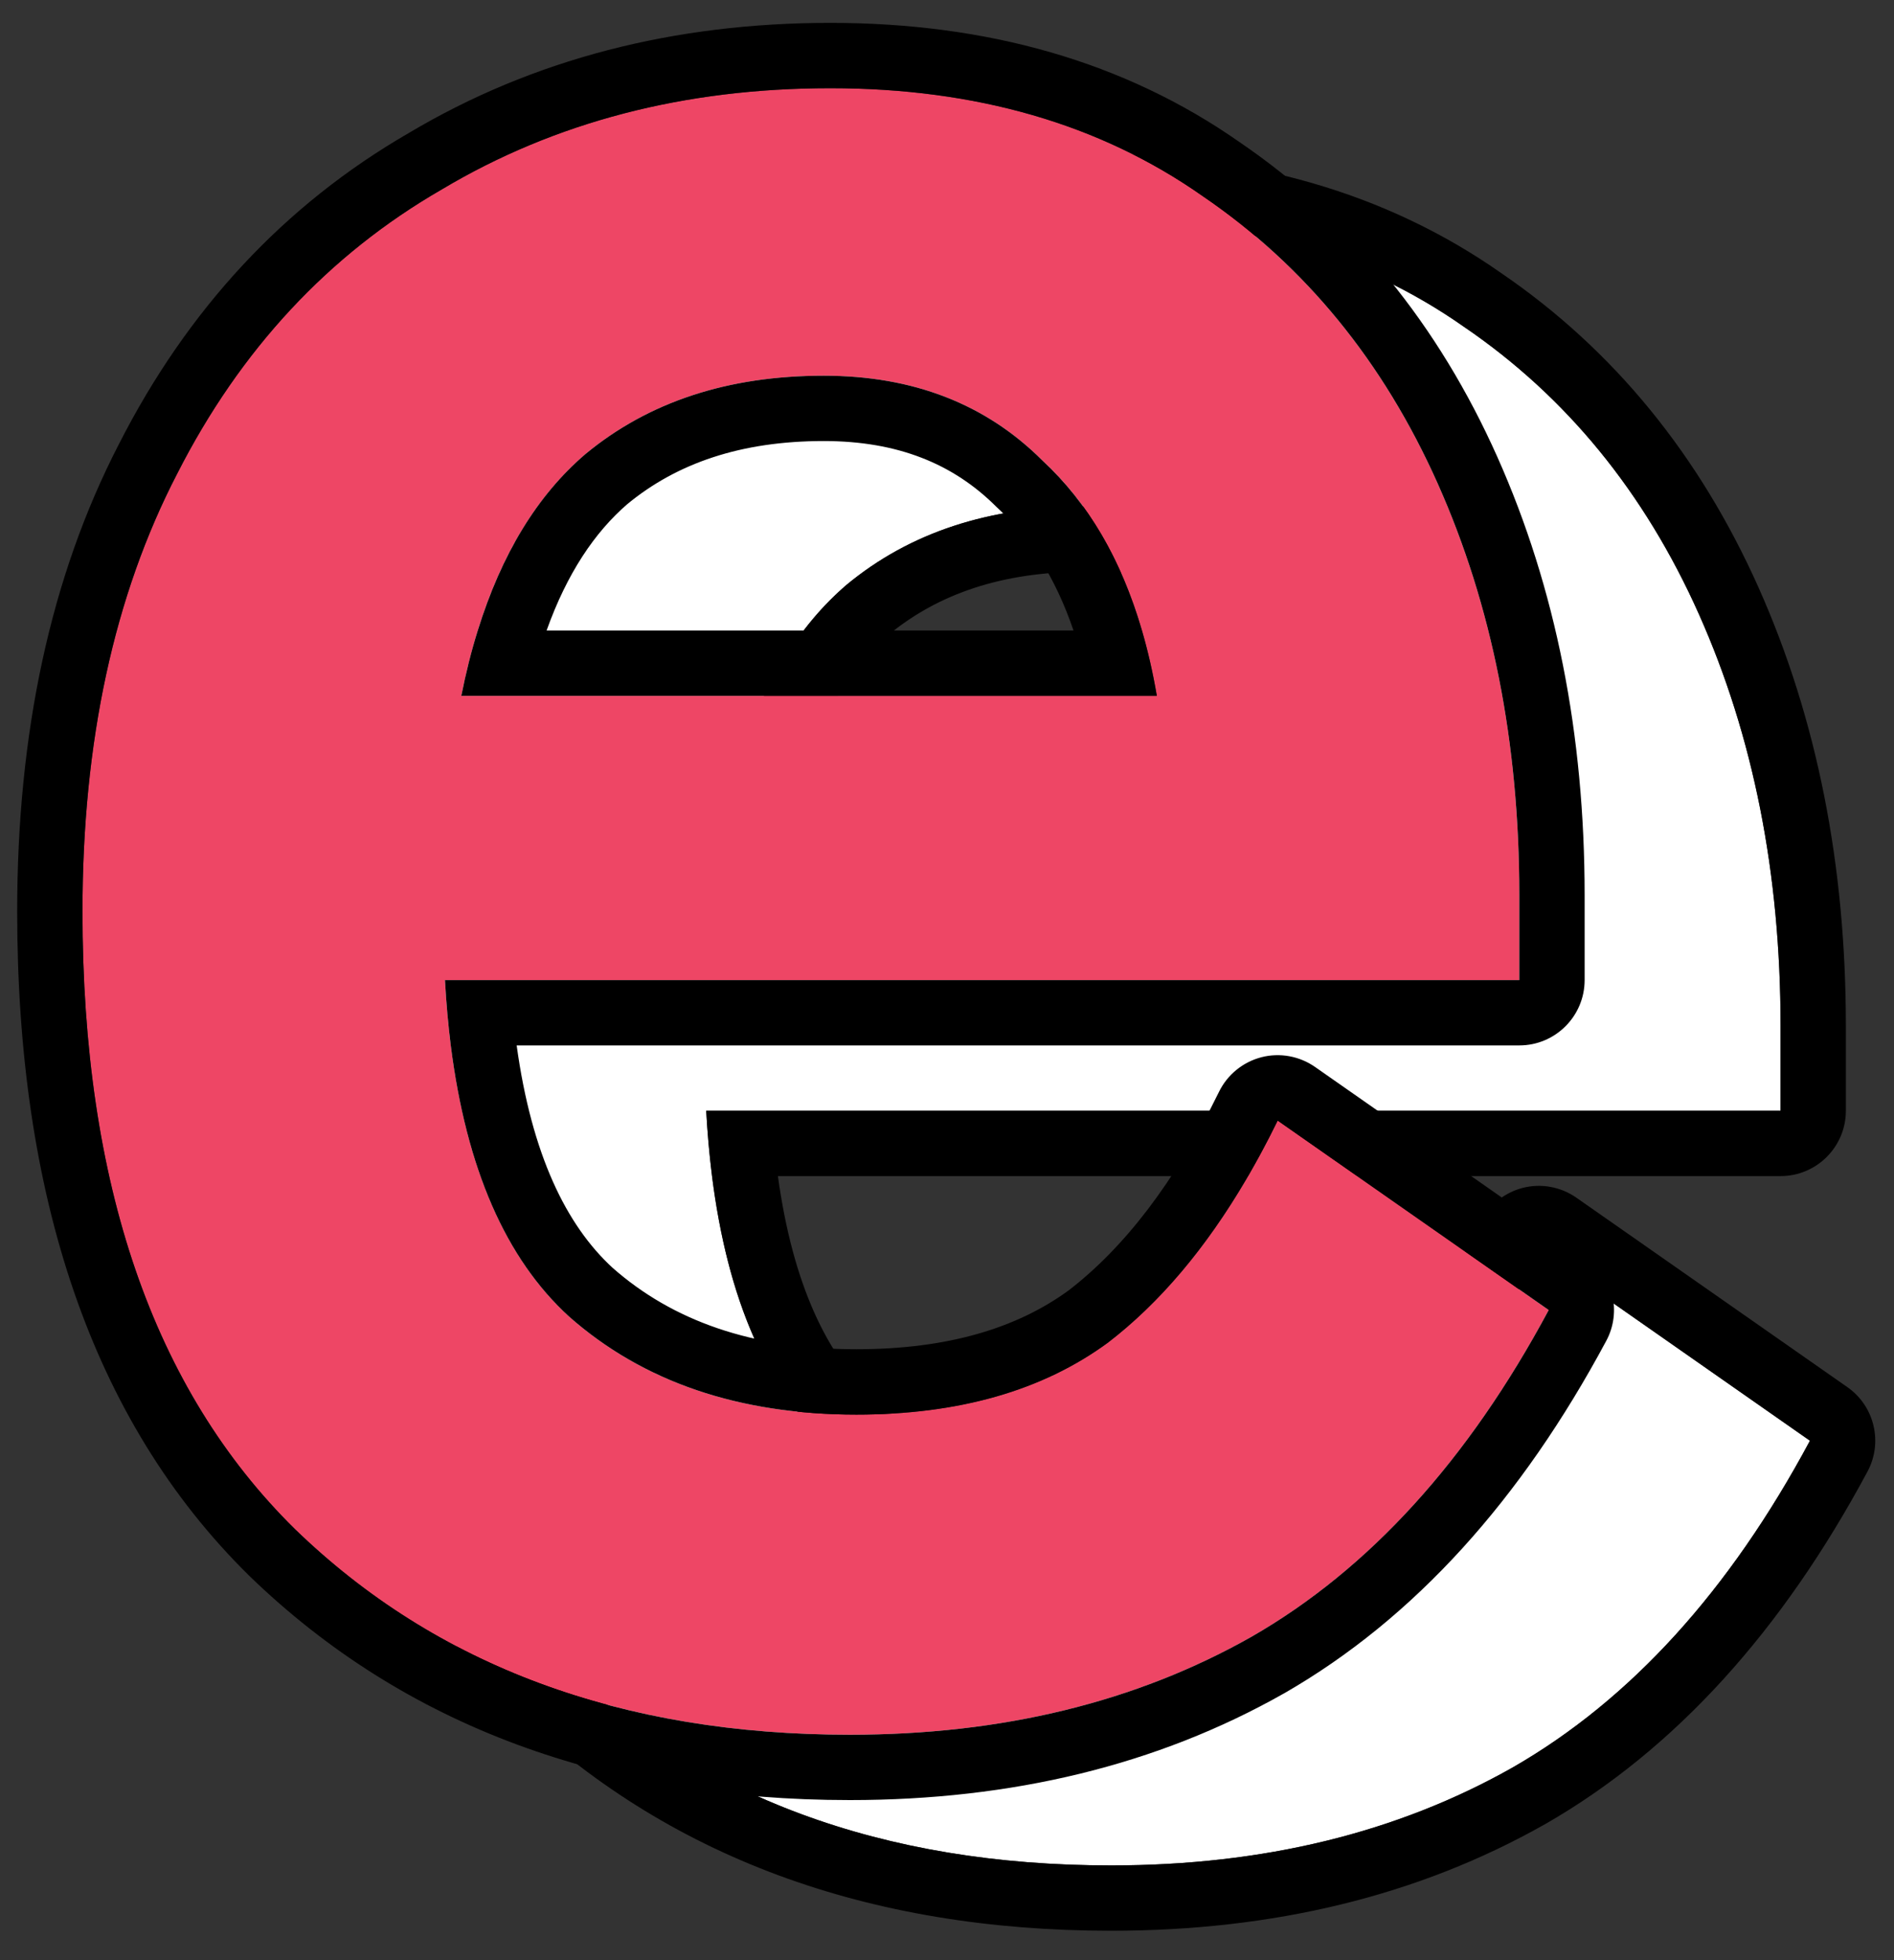 <svg width="29" height="30" viewBox="0 0 29 30" fill="none" xmlns="http://www.w3.org/2000/svg">
<rect x="0" y="0" width="29" height="30" fill="#333333" stroke="none"/>
<path d="M17.013 28.55C13.513 28.55 10.68 27.5 8.513 25.4C6.346 23.266 5.263 20.116 5.263 15.95C5.263 13.35 5.746 11.116 6.713 9.25C7.68 7.35 9.03 5.9 10.763 4.9C12.496 3.866 14.48 3.35 16.713 3.35C18.946 3.35 20.846 3.9 22.413 5C23.98 6.066 25.18 7.533 26.013 9.4C26.846 11.266 27.263 13.366 27.263 15.7V17H10.813C10.946 19.4 11.58 21.116 12.713 22.15C13.846 23.15 15.313 23.65 17.113 23.65C18.68 23.65 19.963 23.283 20.963 22.55C21.963 21.783 22.83 20.65 23.563 19.15L27.713 22.05C26.48 24.35 24.963 26.016 23.163 27.05C21.396 28.05 19.346 28.55 17.013 28.55ZM11.063 12.65H21.713C21.446 11.083 20.863 9.883 19.963 9.05C19.096 8.183 17.98 7.75 16.613 7.75C15.146 7.75 13.93 8.15 12.963 8.95C12.03 9.75 11.396 10.983 11.063 12.65Z" fill="white"/>
<path fill-rule="evenodd" clip-rule="evenodd" d="M7.817 26.118L7.811 26.112C5.392 23.73 4.263 20.282 4.263 15.95C4.263 13.228 4.769 10.831 5.823 8.793C6.871 6.736 8.349 5.139 10.257 4.037C12.16 2.904 14.322 2.35 16.713 2.35C19.114 2.35 21.221 2.943 22.982 4.177C24.711 5.356 26.024 6.972 26.926 8.992C27.824 11.004 28.263 13.246 28.263 15.7V17C28.263 17.552 27.815 18 27.263 18H11.911C12.14 19.667 12.67 20.753 13.381 21.405C14.297 22.211 15.511 22.65 17.113 22.65C18.518 22.65 19.576 22.323 20.363 21.749C21.204 21.102 21.98 20.11 22.665 18.71C22.793 18.448 23.03 18.255 23.313 18.181C23.596 18.108 23.896 18.163 24.136 18.33L28.286 21.23C28.701 21.52 28.834 22.076 28.594 22.522C27.295 24.945 25.66 26.769 23.661 27.917L23.655 27.92C21.717 29.017 19.493 29.55 17.013 29.55C13.298 29.55 10.2 28.427 7.817 26.118ZM20.963 22.55C19.963 23.283 18.68 23.65 17.113 23.65C15.313 23.65 13.846 23.15 12.713 22.15C11.744 21.266 11.14 19.883 10.902 18C10.862 17.681 10.832 17.347 10.813 17H27.263V15.7C27.263 13.366 26.846 11.266 26.013 9.4C25.18 7.533 23.98 6.066 22.413 5C20.846 3.9 18.946 3.35 16.713 3.35C14.48 3.35 12.496 3.866 10.763 4.9C9.03 5.9 7.68 7.35 6.713 9.25C5.746 11.116 5.263 13.35 5.263 15.95C5.263 20.116 6.346 23.266 8.513 25.4C10.68 27.5 13.513 28.55 17.013 28.55C19.346 28.55 21.396 28.05 23.163 27.05C24.963 26.016 26.48 24.35 27.713 22.05L23.563 19.15C23.41 19.462 23.252 19.758 23.088 20.038C22.463 21.105 21.755 21.942 20.963 22.55ZM19.284 9.783C19.274 9.775 19.265 9.766 19.256 9.757C18.599 9.1 17.748 8.75 16.613 8.75C15.342 8.75 14.364 9.091 13.607 9.714C13.106 10.146 12.682 10.775 12.369 11.65H20.437C20.162 10.842 19.769 10.232 19.284 9.783ZM21.485 11.65C21.577 11.964 21.653 12.298 21.713 12.65H11.063C11.133 12.297 11.217 11.963 11.315 11.65C11.678 10.48 12.227 9.58 12.963 8.95C13.93 8.15 15.146 7.75 16.613 7.75C17.98 7.75 19.096 8.183 19.963 9.05C20.661 9.696 21.168 10.562 21.485 11.65Z" fill="black"/>
<path d="M13.013 26.55C9.513 26.55 6.68 25.5 4.513 23.4C2.346 21.266 1.263 18.116 1.263 13.95C1.263 11.35 1.746 9.116 2.713 7.25C3.68 5.35 5.03 3.9 6.763 2.9C8.496 1.866 10.48 1.35 12.713 1.35C14.946 1.35 16.846 1.9 18.413 3C19.98 4.066 21.18 5.533 22.013 7.4C22.846 9.266 23.263 11.366 23.263 13.7V15H6.813C6.946 17.4 7.58 19.116 8.713 20.15C9.846 21.15 11.313 21.65 13.113 21.65C14.68 21.65 15.963 21.283 16.963 20.55C17.963 19.783 18.83 18.65 19.563 17.15L23.713 20.05C22.48 22.35 20.963 24.016 19.163 25.05C17.396 26.05 15.346 26.55 13.013 26.55ZM7.063 10.65H17.713C17.446 9.083 16.863 7.883 15.963 7.05C15.096 6.183 13.98 5.75 12.613 5.75C11.146 5.75 9.93 6.15 8.963 6.95C8.03 7.75 7.396 8.983 7.063 10.65Z" fill="#EE4665"/>
<path fill-rule="evenodd" clip-rule="evenodd" d="M3.817 24.118L3.811 24.112C1.392 21.73 0.263 18.282 0.263 13.95C0.263 11.228 0.769 8.831 1.823 6.793C2.871 4.736 4.349 3.139 6.257 2.037C8.16 0.904 10.322 0.35 12.713 0.35C15.114 0.35 17.221 0.943 18.982 2.177C20.711 3.356 22.024 4.972 22.926 6.992C23.824 9.004 24.263 11.246 24.263 13.7V15C24.263 15.552 23.815 16 23.263 16H7.911C8.14 17.667 8.67 18.753 9.381 19.405C10.297 20.211 11.511 20.65 13.113 20.65C14.518 20.65 15.576 20.323 16.363 19.749C17.204 19.102 17.98 18.11 18.665 16.71C18.793 16.448 19.03 16.255 19.313 16.181C19.596 16.108 19.896 16.163 20.136 16.33L24.286 19.23C24.701 19.52 24.834 20.076 24.594 20.522C23.295 22.945 21.66 24.769 19.661 25.917L19.655 25.92C17.717 27.017 15.493 27.55 13.013 27.55C9.298 27.55 6.2 26.427 3.817 24.118ZM16.963 20.55C15.963 21.283 14.68 21.65 13.113 21.65C11.313 21.65 9.846 21.15 8.713 20.15C7.744 19.266 7.14 17.883 6.902 16C6.862 15.681 6.832 15.347 6.813 15H23.263V13.7C23.263 11.366 22.846 9.266 22.013 7.4C21.18 5.533 19.98 4.066 18.413 3C16.846 1.9 14.946 1.35 12.713 1.35C10.48 1.35 8.496 1.866 6.763 2.9C5.03 3.9 3.68 5.35 2.713 7.25C1.746 9.116 1.263 11.35 1.263 13.95C1.263 18.116 2.346 21.266 4.513 23.4C6.68 25.5 9.513 26.55 13.013 26.55C15.346 26.55 17.396 26.05 19.163 25.05C20.963 24.016 22.48 22.35 23.713 20.05L19.563 17.15C19.41 17.462 19.252 17.758 19.088 18.038C18.463 19.105 17.755 19.942 16.963 20.55ZM15.284 7.783C15.274 7.775 15.265 7.766 15.256 7.757C14.599 7.1 13.748 6.75 12.613 6.75C11.342 6.75 10.364 7.091 9.607 7.714C9.106 8.146 8.682 8.775 8.369 9.65H16.437C16.162 8.842 15.769 8.233 15.284 7.783ZM17.485 9.65C17.577 9.964 17.653 10.298 17.713 10.65H7.063C7.133 10.297 7.217 9.964 7.315 9.65C7.678 8.48 8.227 7.58 8.963 6.95C9.93 6.15 11.146 5.75 12.613 5.75C13.98 5.75 15.096 6.183 15.963 7.05C16.661 7.696 17.168 8.562 17.485 9.65Z" fill="black"/>
</svg>
